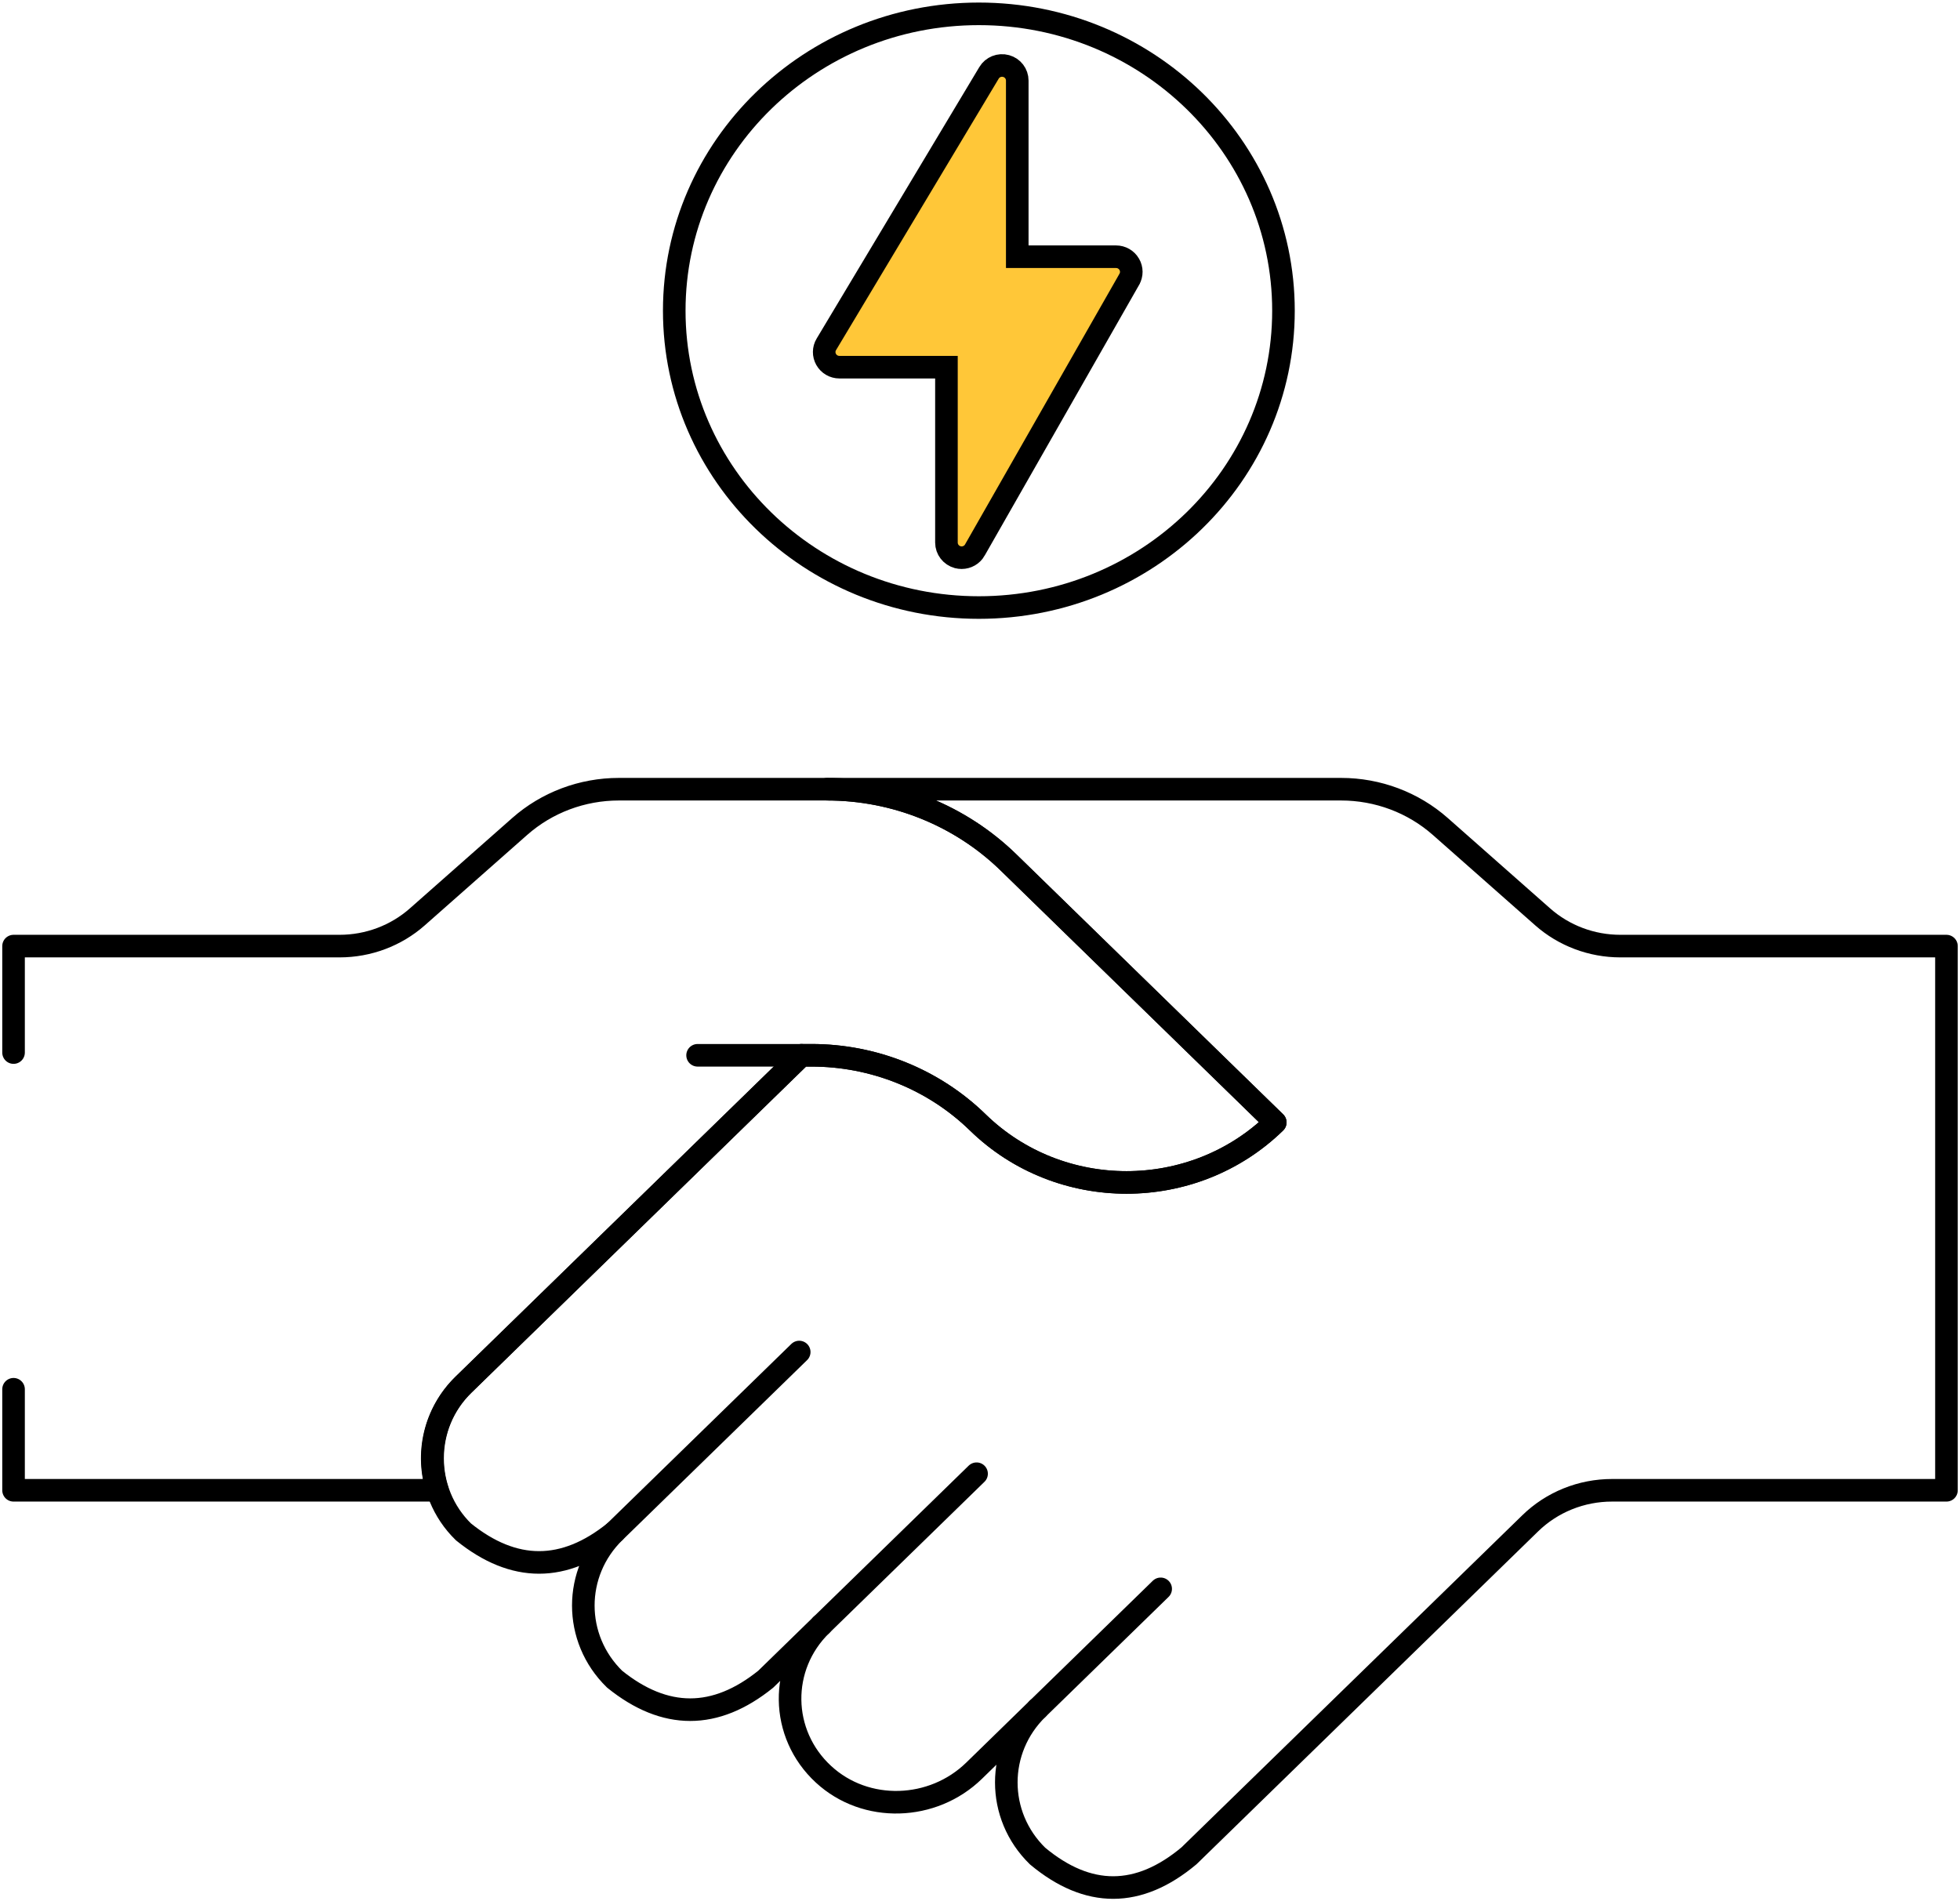 <?xml version="1.0" encoding="UTF-8"?> <svg xmlns="http://www.w3.org/2000/svg" width="434" height="421" viewBox="0 0 434 421" fill="none"> <path d="M431 209.515V330.028H356.935C353.574 330.027 350.246 330.673 347.141 331.927C344.036 333.181 341.216 335.019 338.841 337.337L263.288 410.963C252.119 420.323 240.94 420.346 229.753 411.03C220.514 402.027 220.514 387.427 229.753 378.414L215.686 392.132C206.57 401.018 191.712 401.561 182.352 392.921C172.634 383.959 172.478 369.02 181.873 359.855L169.555 371.861C158.402 380.859 147.25 380.859 136.098 371.861C126.85 362.857 126.85 348.257 136.098 339.244C124.942 348.254 113.787 348.254 102.632 339.244C93.473 330.318 93.523 315.513 102.632 306.636L177.445 233.721L177.471 233.696H179.697C193.505 233.696 206.749 239.042 216.513 248.558C234.703 266.287 264.193 266.287 282.383 248.558L223.307 190.982C212.656 180.603 198.213 174.772 183.152 174.771H296.971C305.084 174.772 312.906 177.712 318.919 183.02L341.607 203.055C346.316 207.212 352.443 209.515 358.797 209.515H431Z" stroke="black" stroke-width="5" stroke-miterlimit="10" stroke-linecap="round" stroke-linejoin="round"></path> <path d="M3 307.653V330.027H96.856C94.21 322.058 96.142 312.961 102.632 306.636L177.445 233.72L177.462 233.696H179.697C186.534 233.696 193.304 235.008 199.621 237.558C205.938 240.108 211.678 243.846 216.512 248.559C234.703 266.286 264.193 266.286 282.383 248.559L223.307 190.982C218.034 185.842 211.773 181.765 204.883 178.984C197.993 176.202 190.608 174.771 183.15 174.771H137.028C128.915 174.771 121.093 177.711 115.081 183.019L92.393 203.055C87.683 207.211 81.556 209.513 75.203 209.515H3V233.092" stroke="black" stroke-width="5" stroke-miterlimit="10" stroke-linecap="round" stroke-linejoin="round"></path> <path d="M136.095 339.248L176.97 299.409" stroke="black" stroke-width="5" stroke-miterlimit="10" stroke-linecap="round" stroke-linejoin="round"></path> <path d="M181.873 359.856L216.242 326.359" stroke="black" stroke-width="5" stroke-miterlimit="10" stroke-linecap="round" stroke-linejoin="round"></path> <path d="M229.753 378.415L257.006 351.854" stroke="black" stroke-width="5" stroke-miterlimit="10" stroke-linecap="round" stroke-linejoin="round"></path> <path d="M177.466 233.697H154.465" stroke="black" stroke-width="5" stroke-miterlimit="10" stroke-linecap="round" stroke-linejoin="round"></path> <path d="M284.197 68.803C284.197 105.109 253.999 134.541 216.748 134.541C179.496 134.541 149.298 105.109 149.298 68.803C149.298 32.498 179.496 3.066 216.748 3.066C253.999 3.066 284.197 32.498 284.197 68.803Z" stroke="black" stroke-width="5" stroke-miterlimit="10" stroke-linecap="round" stroke-linejoin="round"></path> <path d="M212.094 123.394L212.083 123.392L212.073 123.389C210.592 122.997 209.569 121.665 209.569 120.155V83.811V81.311H207.069H185.871C184.649 81.311 183.535 80.662 182.94 79.615L182.937 79.61C182.342 78.567 182.355 77.283 182.974 76.258L182.979 76.25L218.995 16.137L218.999 16.129C219.763 14.845 221.305 14.217 222.784 14.622C224.248 15.025 225.251 16.345 225.251 17.843V54.352V56.852H227.751H247.128C248.335 56.852 249.44 57.488 250.043 58.523L250.046 58.528C250.645 59.551 250.652 60.819 250.062 61.849L250.061 61.852L215.857 121.809L215.855 121.815C215.259 122.864 214.136 123.5 212.934 123.5C212.631 123.5 212.349 123.464 212.094 123.394Z" fill="#FFC738" stroke="black" stroke-width="5"></path> </svg> 